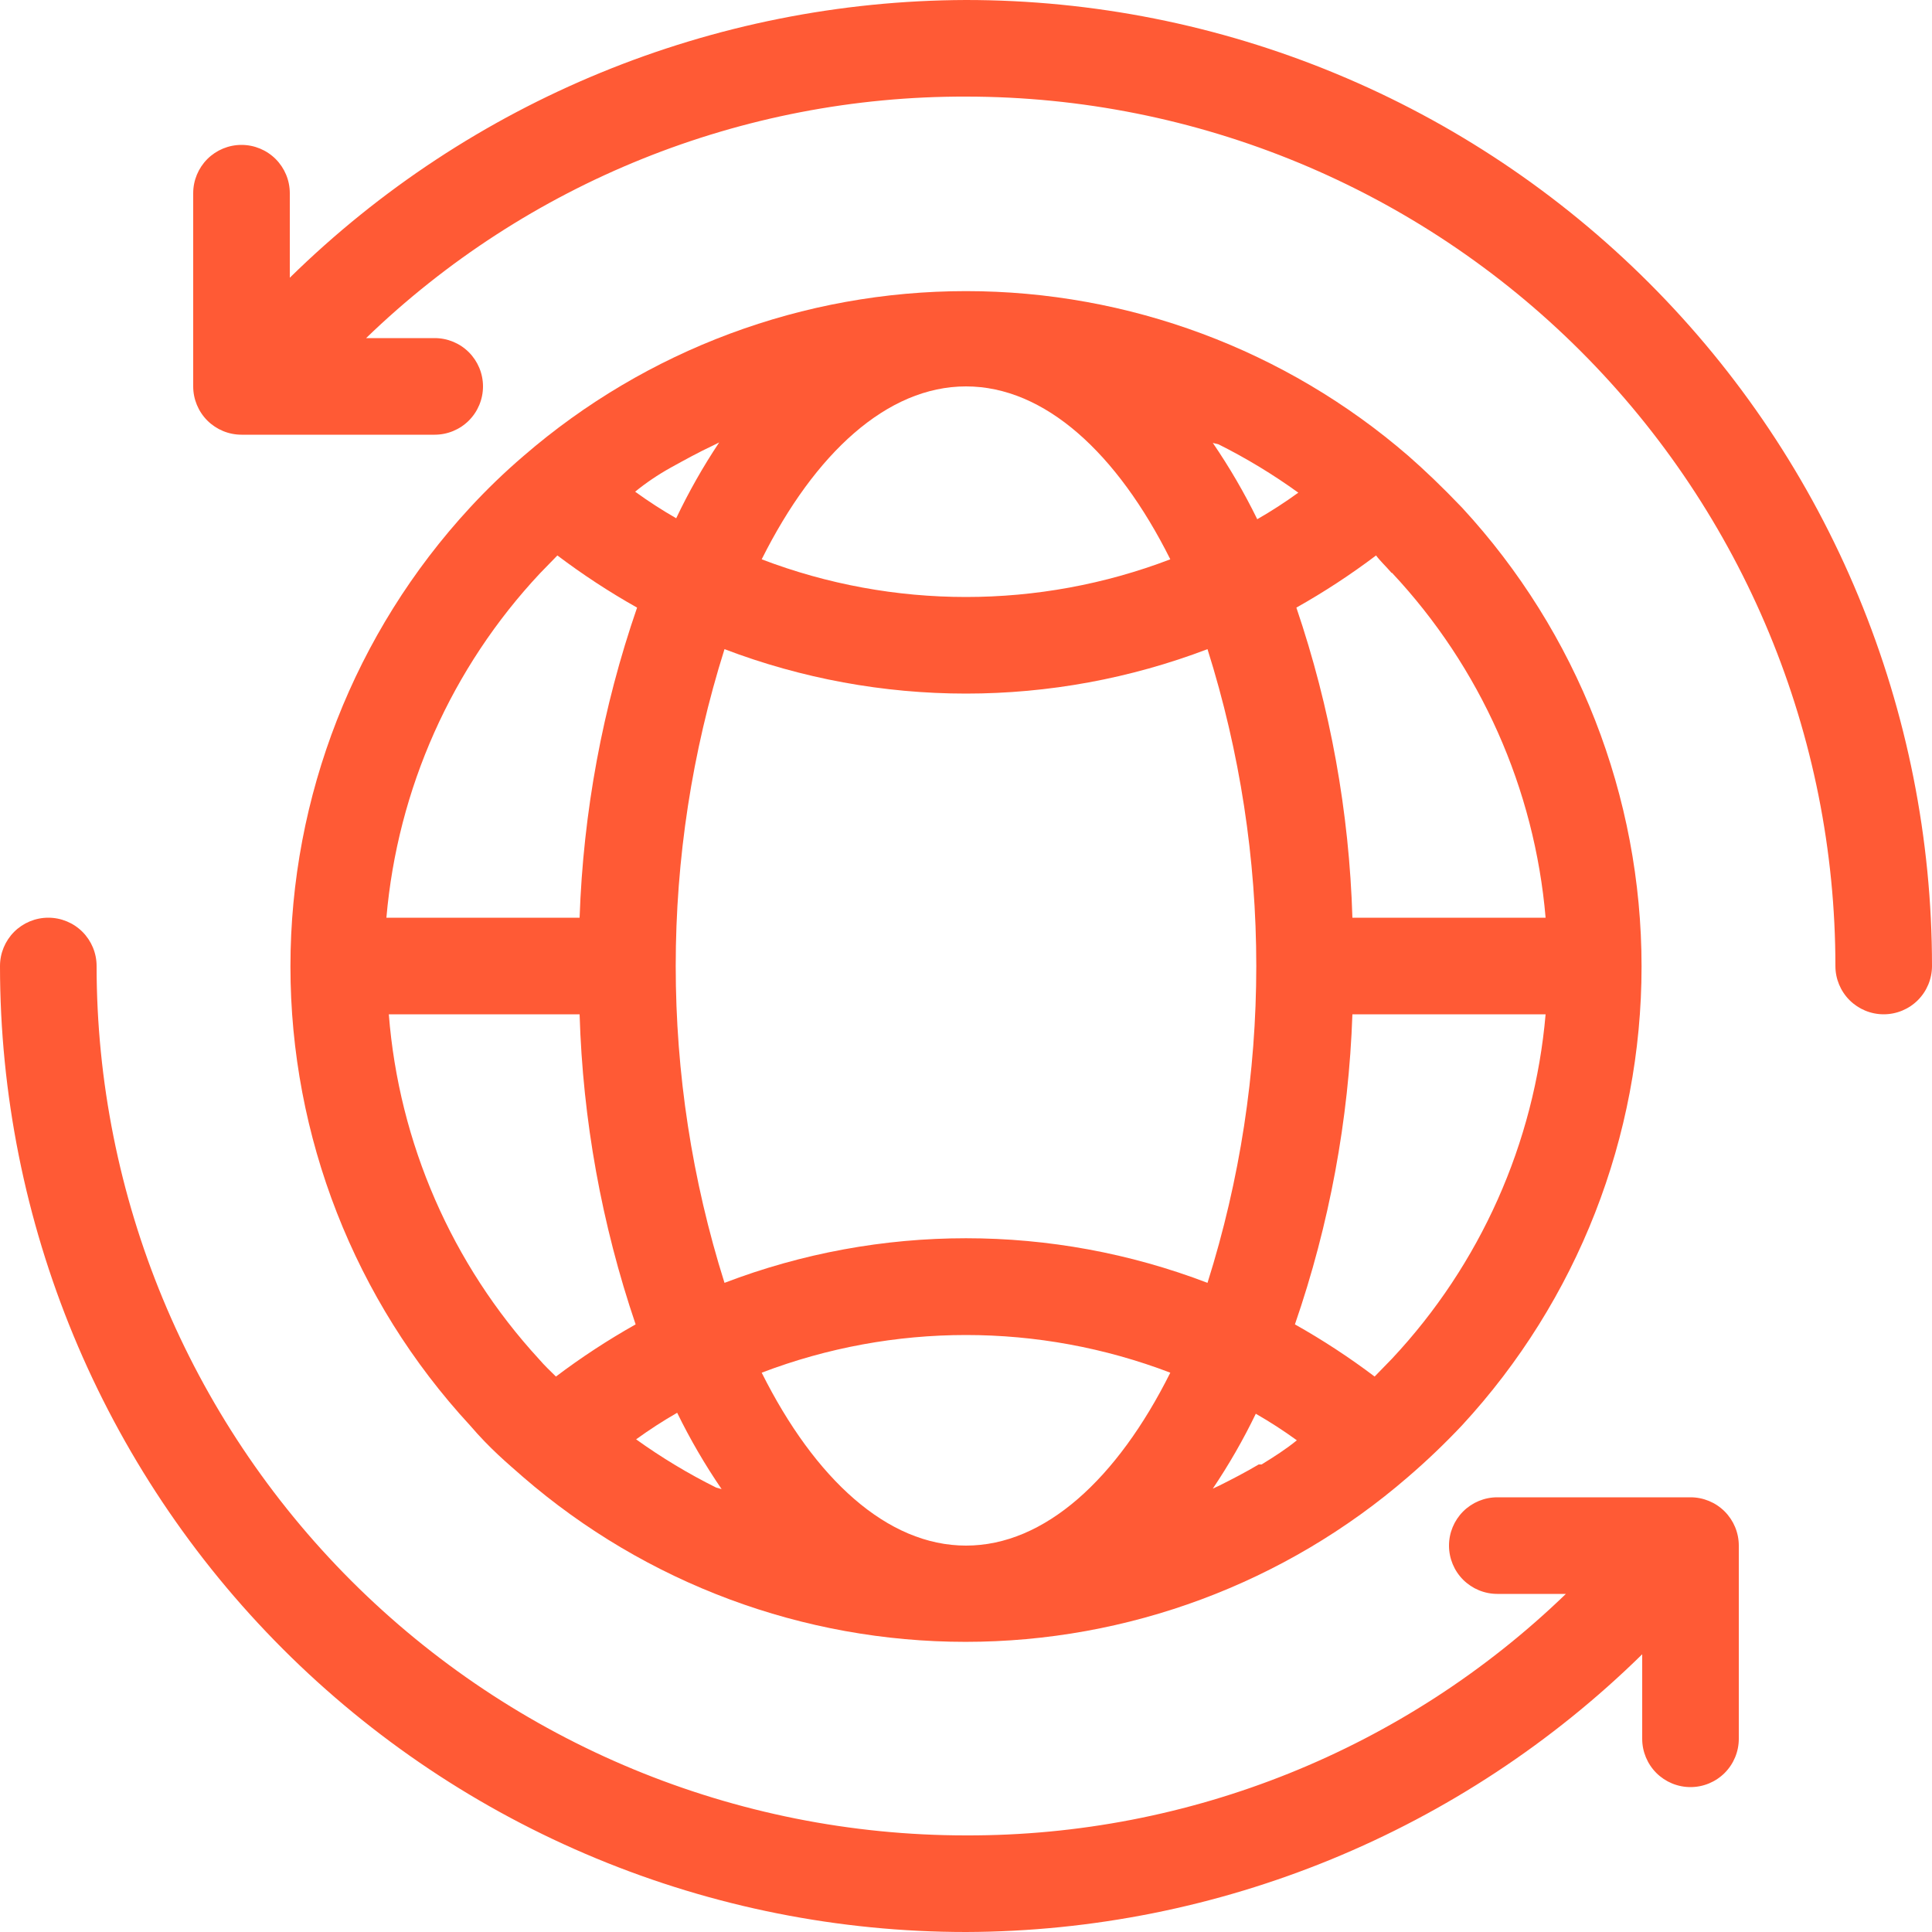 <svg width="60" height="60" viewBox="0 0 60 60" fill="none" xmlns="http://www.w3.org/2000/svg">
<path d="M30 0C22.143 0.024 14.606 3.12 9 8.625V6C9 5.602 8.842 5.221 8.561 4.939C8.279 4.658 7.898 4.5 7.5 4.5C7.102 4.5 6.721 4.658 6.439 4.939C6.158 5.221 6 5.602 6 6V12C6 12.398 6.158 12.779 6.439 13.061C6.721 13.342 7.102 13.5 7.5 13.5H13.5C13.898 13.5 14.279 13.342 14.561 13.061C14.842 12.779 15 12.398 15 12C15 11.602 14.842 11.221 14.561 10.939C14.279 10.658 13.898 10.5 13.5 10.5H11.37C16.367 5.671 23.051 2.98 30 3C37.161 3 44.028 5.845 49.092 10.908C54.155 15.972 57 22.839 57 30C57 30.398 57.158 30.779 57.439 31.061C57.721 31.342 58.102 31.5 58.5 31.5C58.898 31.5 59.279 31.342 59.561 31.061C59.842 30.779 60 30.398 60 30C60 26.06 59.224 22.159 57.716 18.52C56.209 14.88 53.999 11.573 51.213 8.787C48.427 6.001 45.12 3.791 41.48 2.284C37.841 0.776 33.94 0 30 0Z" fill="#FF5A35"/>
<path d="M30 60C37.857 59.976 45.394 56.88 51 51.375V54C51 54.398 51.158 54.779 51.439 55.061C51.721 55.342 52.102 55.5 52.5 55.5C52.898 55.5 53.279 55.342 53.561 55.061C53.842 54.779 54 54.398 54 54V48C54 47.602 53.842 47.221 53.561 46.939C53.279 46.658 52.898 46.5 52.5 46.5H46.5C46.102 46.5 45.721 46.658 45.439 46.939C45.158 47.221 45 47.602 45 48C45 48.398 45.158 48.779 45.439 49.061C45.721 49.342 46.102 49.5 46.5 49.5H48.63C43.633 54.329 36.949 57.02 30 57C22.839 57 15.972 54.155 10.908 49.092C5.845 44.028 3 37.161 3 30C3 29.602 2.842 29.221 2.561 28.939C2.279 28.658 1.898 28.5 1.5 28.5C1.102 28.5 0.721 28.658 0.439 28.939C0.158 29.221 0 29.602 0 30C0 37.956 3.161 45.587 8.787 51.213C11.573 53.999 14.88 56.209 18.52 57.716C22.159 59.224 26.06 60 30 60Z" fill="#FF5A35"/>
<path d="M16.245 45.87C20.061 49.172 24.939 50.989 29.985 50.989C35.031 50.989 39.909 49.172 43.725 45.87C44.313 45.365 44.873 44.829 45.405 44.265C48.989 40.385 50.98 35.297 50.98 30.015C50.98 24.733 48.989 19.645 45.405 15.765C44.76 15.09 44.235 14.595 43.74 14.16C39.924 10.858 35.046 9.041 30 9.041C24.954 9.041 20.076 10.858 16.26 14.16C15.674 14.662 15.118 15.198 14.595 15.765C11.011 19.645 9.02 24.733 9.02 30.015C9.02 35.297 11.011 40.385 14.595 44.265C15.225 45 15.75 45.435 16.245 45.87ZM22.245 46.2C21.376 45.768 20.543 45.266 19.755 44.7C20.165 44.403 20.591 44.127 21.03 43.875C21.432 44.697 21.893 45.489 22.41 46.245L22.245 46.2ZM30 48C27.555 48 25.305 45.93 23.655 42.63C27.741 41.07 32.259 41.07 36.345 42.63C34.695 45.93 32.445 48 30 48ZM39.18 45.48H39.09C38.685 45.72 38.28 45.93 37.86 46.14L37.665 46.23C38.164 45.488 38.611 44.711 39 43.905C39.439 44.157 39.865 44.432 40.275 44.73C39.945 45 39.57 45.24 39.18 45.48ZM43.23 42.195L42.69 42.75C41.903 42.155 41.076 41.614 40.215 41.13C41.286 38.027 41.887 34.781 42 31.5H48C47.654 35.499 45.974 39.266 43.23 42.195ZM43.23 17.79C45.978 20.723 47.658 24.496 48 28.5H42C41.902 25.221 41.315 21.976 40.26 18.87C41.121 18.386 41.947 17.845 42.735 17.25C42.855 17.415 43.035 17.58 43.215 17.79H43.23ZM37.845 13.8C38.709 14.233 39.537 14.734 40.32 15.3C39.91 15.598 39.484 15.873 39.045 16.125C38.643 15.303 38.182 14.511 37.665 13.755L37.845 13.8ZM30 12C32.445 12 34.695 14.07 36.345 17.37C32.259 18.93 27.741 18.93 23.655 17.37C25.305 14.07 27.555 12 30 12ZM30 21.54C32.563 21.54 35.105 21.072 37.5 20.16C39.52 26.565 39.52 33.435 37.5 39.84C32.67 37.993 27.329 37.993 22.5 39.84C20.48 33.435 20.48 26.565 22.5 20.16C24.895 21.072 27.437 21.54 30 21.54ZM20.835 14.52C21.27 14.28 21.705 14.04 22.155 13.83L22.335 13.74C21.834 14.492 21.388 15.279 21 16.095C20.561 15.843 20.135 15.568 19.725 15.27C20.055 15 20.43 14.745 20.835 14.52ZM16.77 17.805L17.31 17.25C18.098 17.845 18.924 18.386 19.785 18.87C18.714 21.973 18.113 25.219 18 28.5H12C12.346 24.501 14.026 20.734 16.77 17.805ZM18 31.5C18.098 34.779 18.685 38.024 19.74 41.13C18.88 41.614 18.053 42.155 17.265 42.75C17.1 42.585 16.92 42.42 16.74 42.21C14.031 39.262 12.388 35.491 12.075 31.5H18Z" fill="#FF5A35"/>
</svg>

